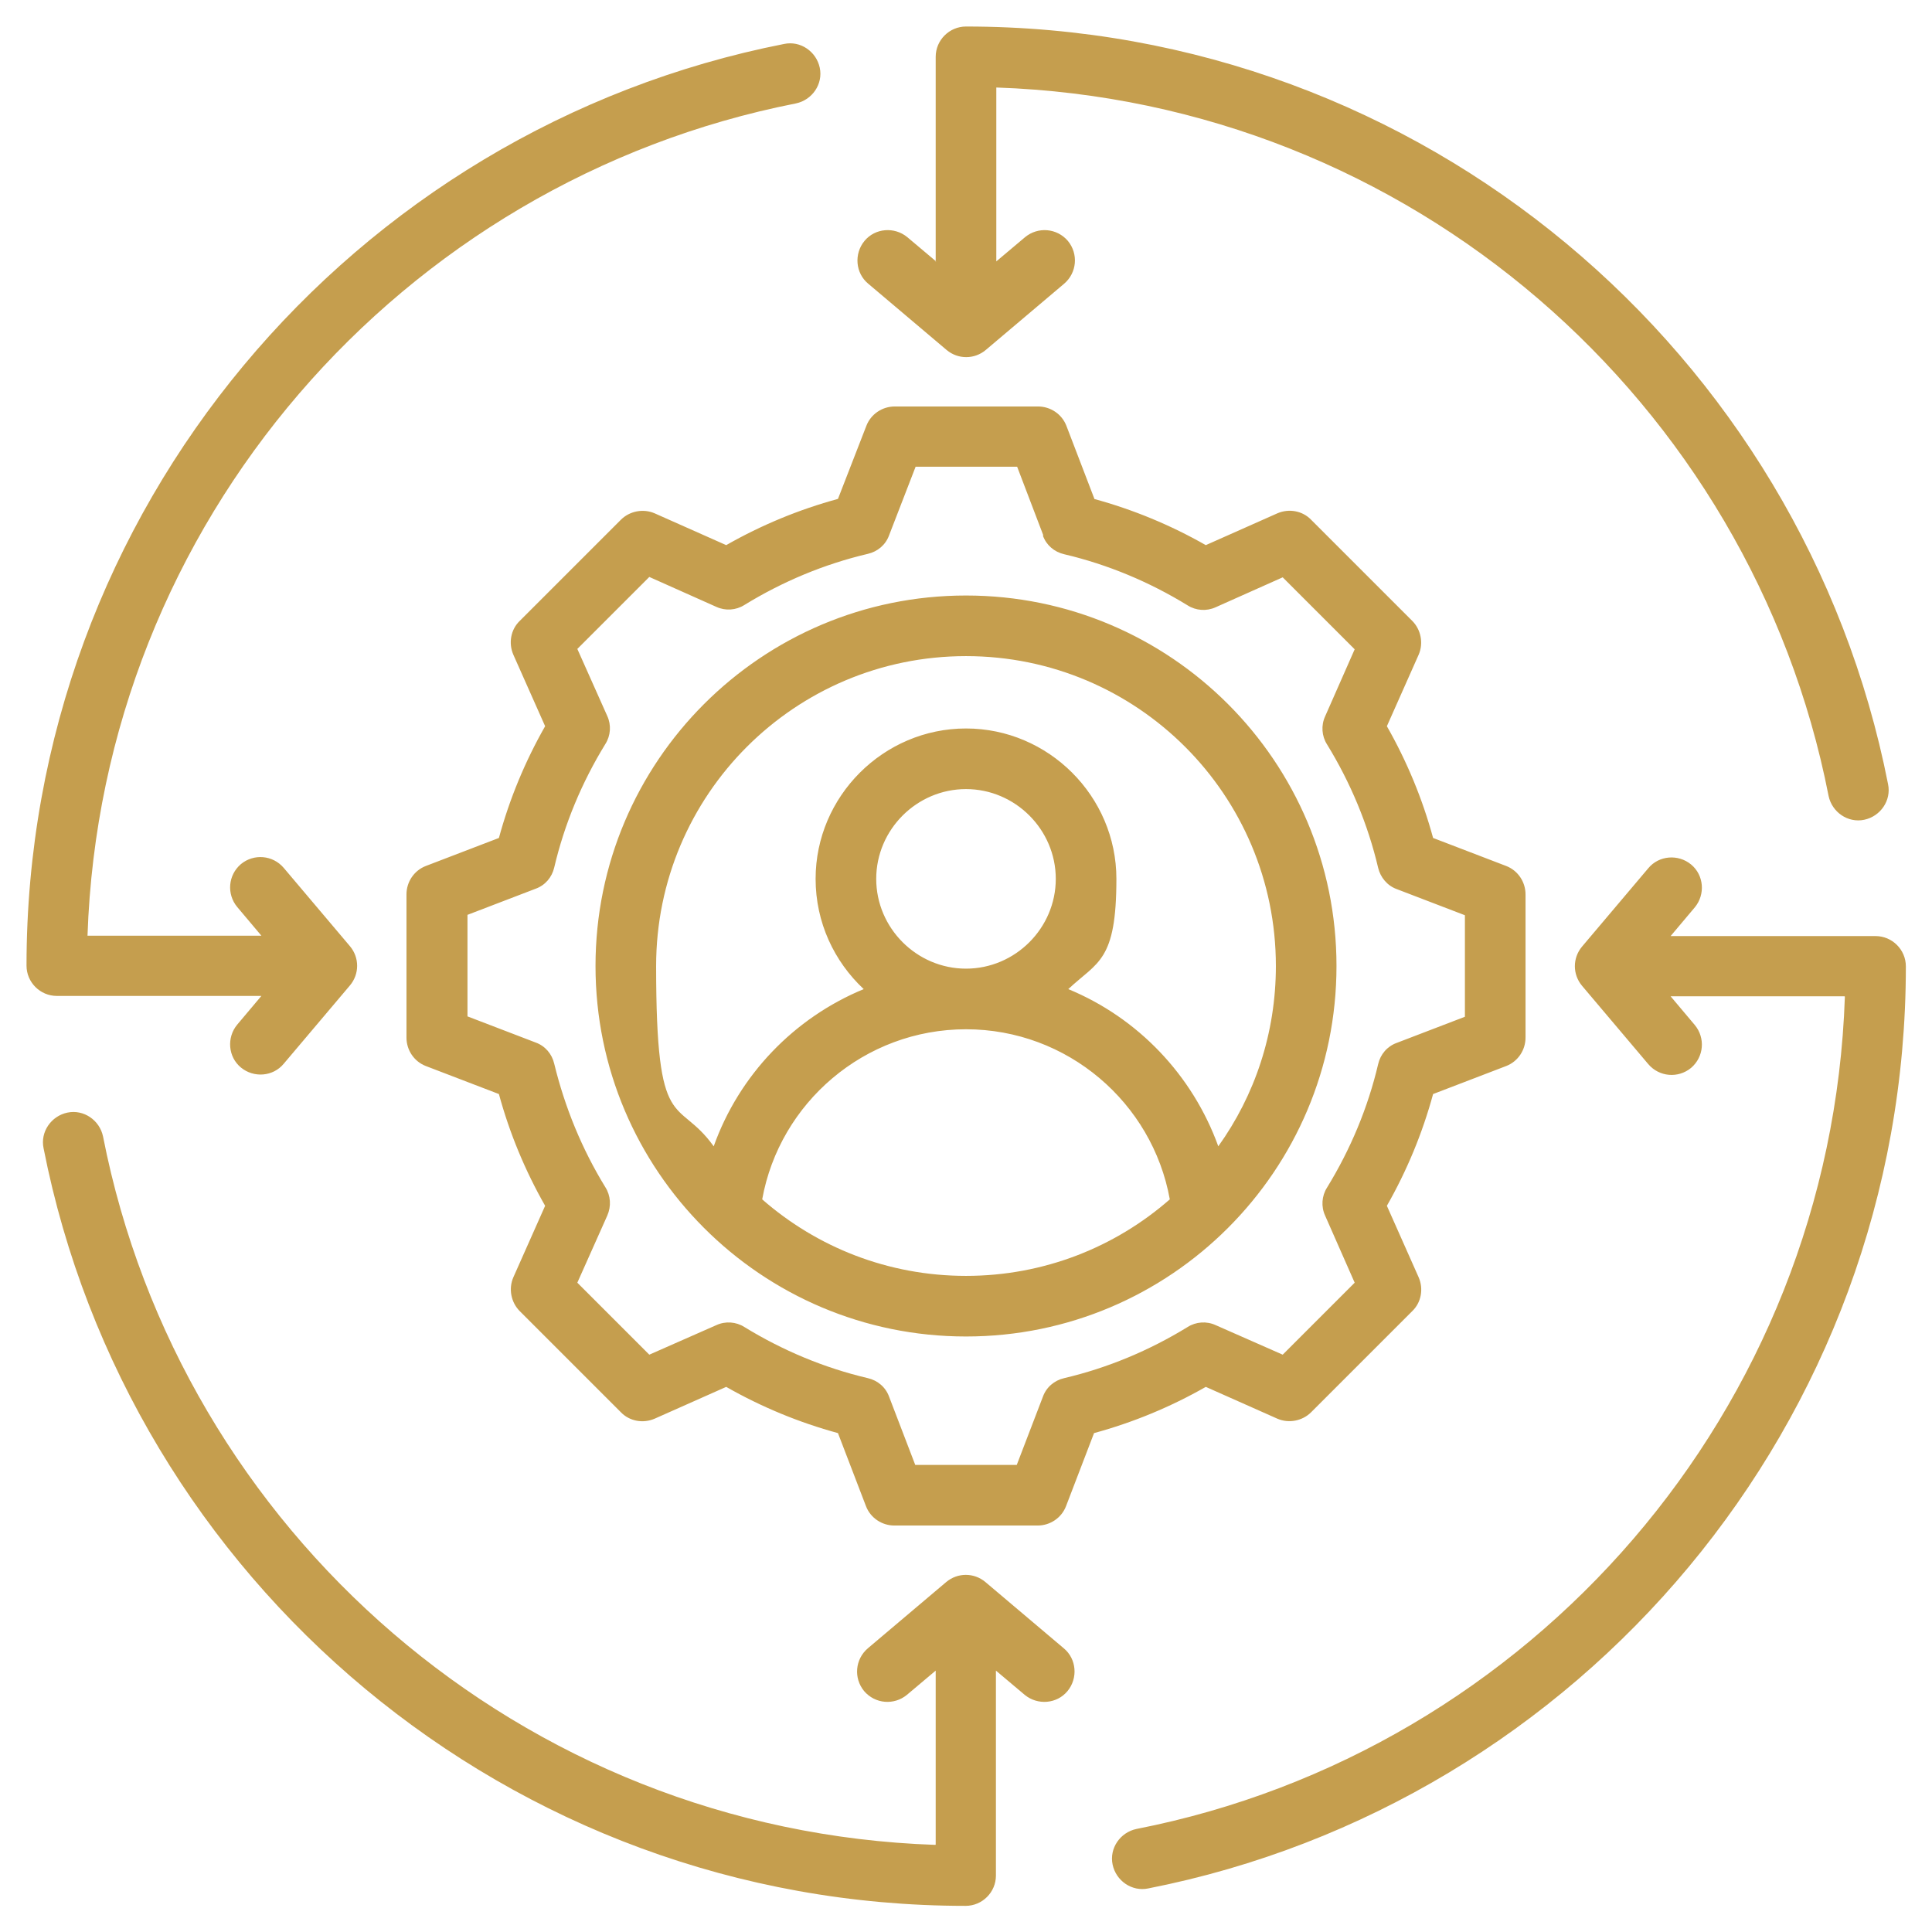 <?xml version="1.0" encoding="UTF-8"?>
<svg xmlns="http://www.w3.org/2000/svg" id="Layer_1" version="1.1" viewBox="0 0 510 510">
  <defs>
    <style>
      .st0 {
        fill: #c59e4e;
        fill-rule: evenodd;
      }
    </style>
  </defs>
  <path class="st0" d="M486.9,263h-45.9l6.4,7.6c2.8,3.4,2.4,8.4-1,11.3-3.4,2.8-8.4,2.4-11.3-1l-17.5-20.7c-2.5-3-2.5-7.3,0-10.3l17.5-20.7c2.8-3.4,7.9-3.8,11.3-1,3.4,2.8,3.8,7.9,1,11.3l-6.4,7.6h54.1c4.4,0,8,3.6,8,8,0,120.5-86.1,221-200,243.4-4.3.9-8.5-2-9.4-6.3-.9-4.3,2-8.5,6.3-9.4,104.1-20.4,183.3-110.5,187-219.7ZM247,69.1V15c0-4.4,3.6-8,8-8,120.5,0,221,86.1,243.4,200,.9,4.3-2,8.5-6.3,9.4-4.3.9-8.5-2-9.4-6.3-20.4-104.1-110.5-183.3-219.7-187v45.9l7.6-6.4c3.4-2.8,8.4-2.4,11.3,1,2.8,3.4,2.4,8.4-1,11.3l-20.7,17.5c-3,2.5-7.3,2.5-10.3,0l-20.7-17.5c-3.4-2.8-3.8-7.9-1-11.3,2.8-3.4,7.9-3.8,11.3-1l7.6,6.4ZM23.1,247h45.9l-6.4-7.6c-2.8-3.4-2.4-8.4,1-11.3,3.4-2.8,8.4-2.4,11.3,1l17.5,20.7c2.5,3,2.5,7.3,0,10.3l-17.5,20.7c-2.8,3.4-7.9,3.8-11.3,1-3.4-2.8-3.8-7.9-1-11.3l6.4-7.6H15c-4.4,0-8-3.6-8-8C7,134.5,93.1,34,207,11.6c4.3-.9,8.5,2,9.4,6.3.9,4.3-2,8.5-6.3,9.4C106,47.8,26.8,137.9,23.1,247h0ZM247,486.9v-45.9l-7.6,6.4c-3.4,2.8-8.4,2.4-11.3-1-2.8-3.4-2.4-8.4,1-11.3l20.7-17.5c3-2.5,7.3-2.5,10.3,0l20.7,17.5c3.4,2.8,3.8,7.9,1,11.3-2.8,3.4-7.9,3.8-11.3,1l-7.6-6.4v54.1c0,4.4-3.6,8-8,8-120.5,0-221-86.1-243.4-200-.9-4.3,2-8.5,6.3-9.4,4.3-.9,8.5,2,9.4,6.3,20.4,104.1,110.5,183.3,219.7,187h0ZM288.8,131.7c10.3,2.8,20.2,6.9,29.5,12.2l18.9-8.4c3-1.3,6.6-.7,8.9,1.7l26.7,26.7c2.3,2.3,3,5.9,1.7,8.9,0,0-8.4,18.9-8.4,18.9,5.3,9.3,9.4,19.2,12.2,29.5l19.3,7.4c3.1,1.2,5.1,4.2,5.1,7.5v37.8c0,3.3-2,6.3-5.1,7.5l-19.3,7.4c-2.8,10.3-6.9,20.2-12.2,29.5l8.4,18.9c1.3,3,.7,6.6-1.7,8.9l-26.7,26.7c-2.3,2.3-5.9,3-8.9,1.7,0,0-18.9-8.4-18.9-8.4-9.3,5.3-19.2,9.4-29.5,12.2l-7.4,19.3c-1.2,3.1-4.2,5.1-7.5,5.1h-37.8c-3.3,0-6.3-2-7.5-5.1,0,0-7.4-19.3-7.4-19.3-10.3-2.8-20.2-6.9-29.5-12.2l-18.9,8.4c-3,1.3-6.6.7-8.9-1.7l-26.7-26.7c-2.3-2.3-3-5.9-1.7-8.9,0,0,8.4-18.9,8.4-18.9-5.3-9.3-9.4-19.2-12.2-29.5l-19.3-7.4c-3.1-1.2-5.1-4.2-5.1-7.5v-37.8c0-3.3,2-6.3,5.1-7.5,0,0,19.3-7.4,19.3-7.4,2.8-10.3,6.9-20.2,12.2-29.5l-8.4-18.9c-1.3-3-.7-6.6,1.7-8.9l26.7-26.7c2.3-2.3,5.9-3,8.9-1.7,0,0,18.9,8.4,18.9,8.4,9.3-5.3,19.2-9.4,29.5-12.2l7.5-19.3c1.2-3.1,4.2-5.1,7.5-5.1h37.8c3.3,0,6.3,2,7.5,5.1l7.4,19.3ZM275.4,141.3l-6.9-18.1h-26.8l-7,18.1c-.9,2.5-3,4.3-5.6,4.9-11.5,2.7-22.5,7.3-32.6,13.5-2.2,1.4-5,1.6-7.4.5l-17.7-7.9-19,19,7.9,17.7c1.1,2.4.9,5.2-.5,7.4-6.2,10.1-10.8,21.1-13.5,32.6-.6,2.6-2.4,4.7-4.9,5.6l-18,6.9v26.8l18,6.9c2.5.9,4.3,3,4.9,5.6,2.8,11.5,7.3,22.5,13.5,32.6,1.4,2.2,1.6,5,.5,7.5l-7.9,17.7,19,19,17.7-7.8c2.4-1.1,5.2-.9,7.4.5,10.1,6.2,21.1,10.8,32.6,13.5,2.6.6,4.7,2.4,5.6,4.9l6.9,18h26.8l6.9-18c.9-2.5,3-4.3,5.6-4.9,11.5-2.7,22.5-7.3,32.6-13.5,2.2-1.4,5-1.6,7.4-.5l17.7,7.8,19-19-7.8-17.7c-1.1-2.4-.9-5.2.5-7.4,6.2-10.1,10.8-21.1,13.5-32.6.6-2.6,2.4-4.7,4.9-5.6l18-6.9v-26.8l-18-6.9c-2.5-.9-4.3-3.1-4.9-5.6-2.7-11.5-7.3-22.5-13.5-32.6-1.4-2.2-1.6-5-.5-7.4l7.8-17.7-19-19-17.7,7.9c-2.4,1.1-5.2.9-7.4-.5-10.1-6.2-21.1-10.8-32.6-13.5-2.6-.6-4.7-2.4-5.6-4.9h0ZM255,157.2c54,0,97.8,43.8,97.8,97.8s-43.8,97.8-97.8,97.8-97.8-43.8-97.8-97.8,43.8-97.8,97.8-97.8h0ZM321.6,302.6c9.6-13.4,15.2-29.8,15.2-47.6,0-45.2-36.6-81.8-81.8-81.8s-81.8,36.6-81.8,81.8,5.6,34.2,15.2,47.6c6.7-18.8,21.2-33.9,39.6-41.5-7.8-7.3-12.7-17.6-12.7-29.1,0-21.8,17.9-39.7,39.7-39.7s39.7,17.9,39.7,39.7-4.9,21.8-12.7,29.1c18.4,7.6,32.8,22.7,39.6,41.5ZM201.2,316.6c14.4,12.6,33.2,20.2,53.8,20.2s39.4-7.6,53.8-20.2c-4.6-25.5-27-44.9-53.8-44.9s-49.2,19.4-53.8,44.9ZM255,255.7c13,0,23.7-10.7,23.7-23.7s-10.7-23.7-23.7-23.7-23.7,10.7-23.7,23.7,10.7,23.7,23.7,23.7h0Z"></path>
</svg>
